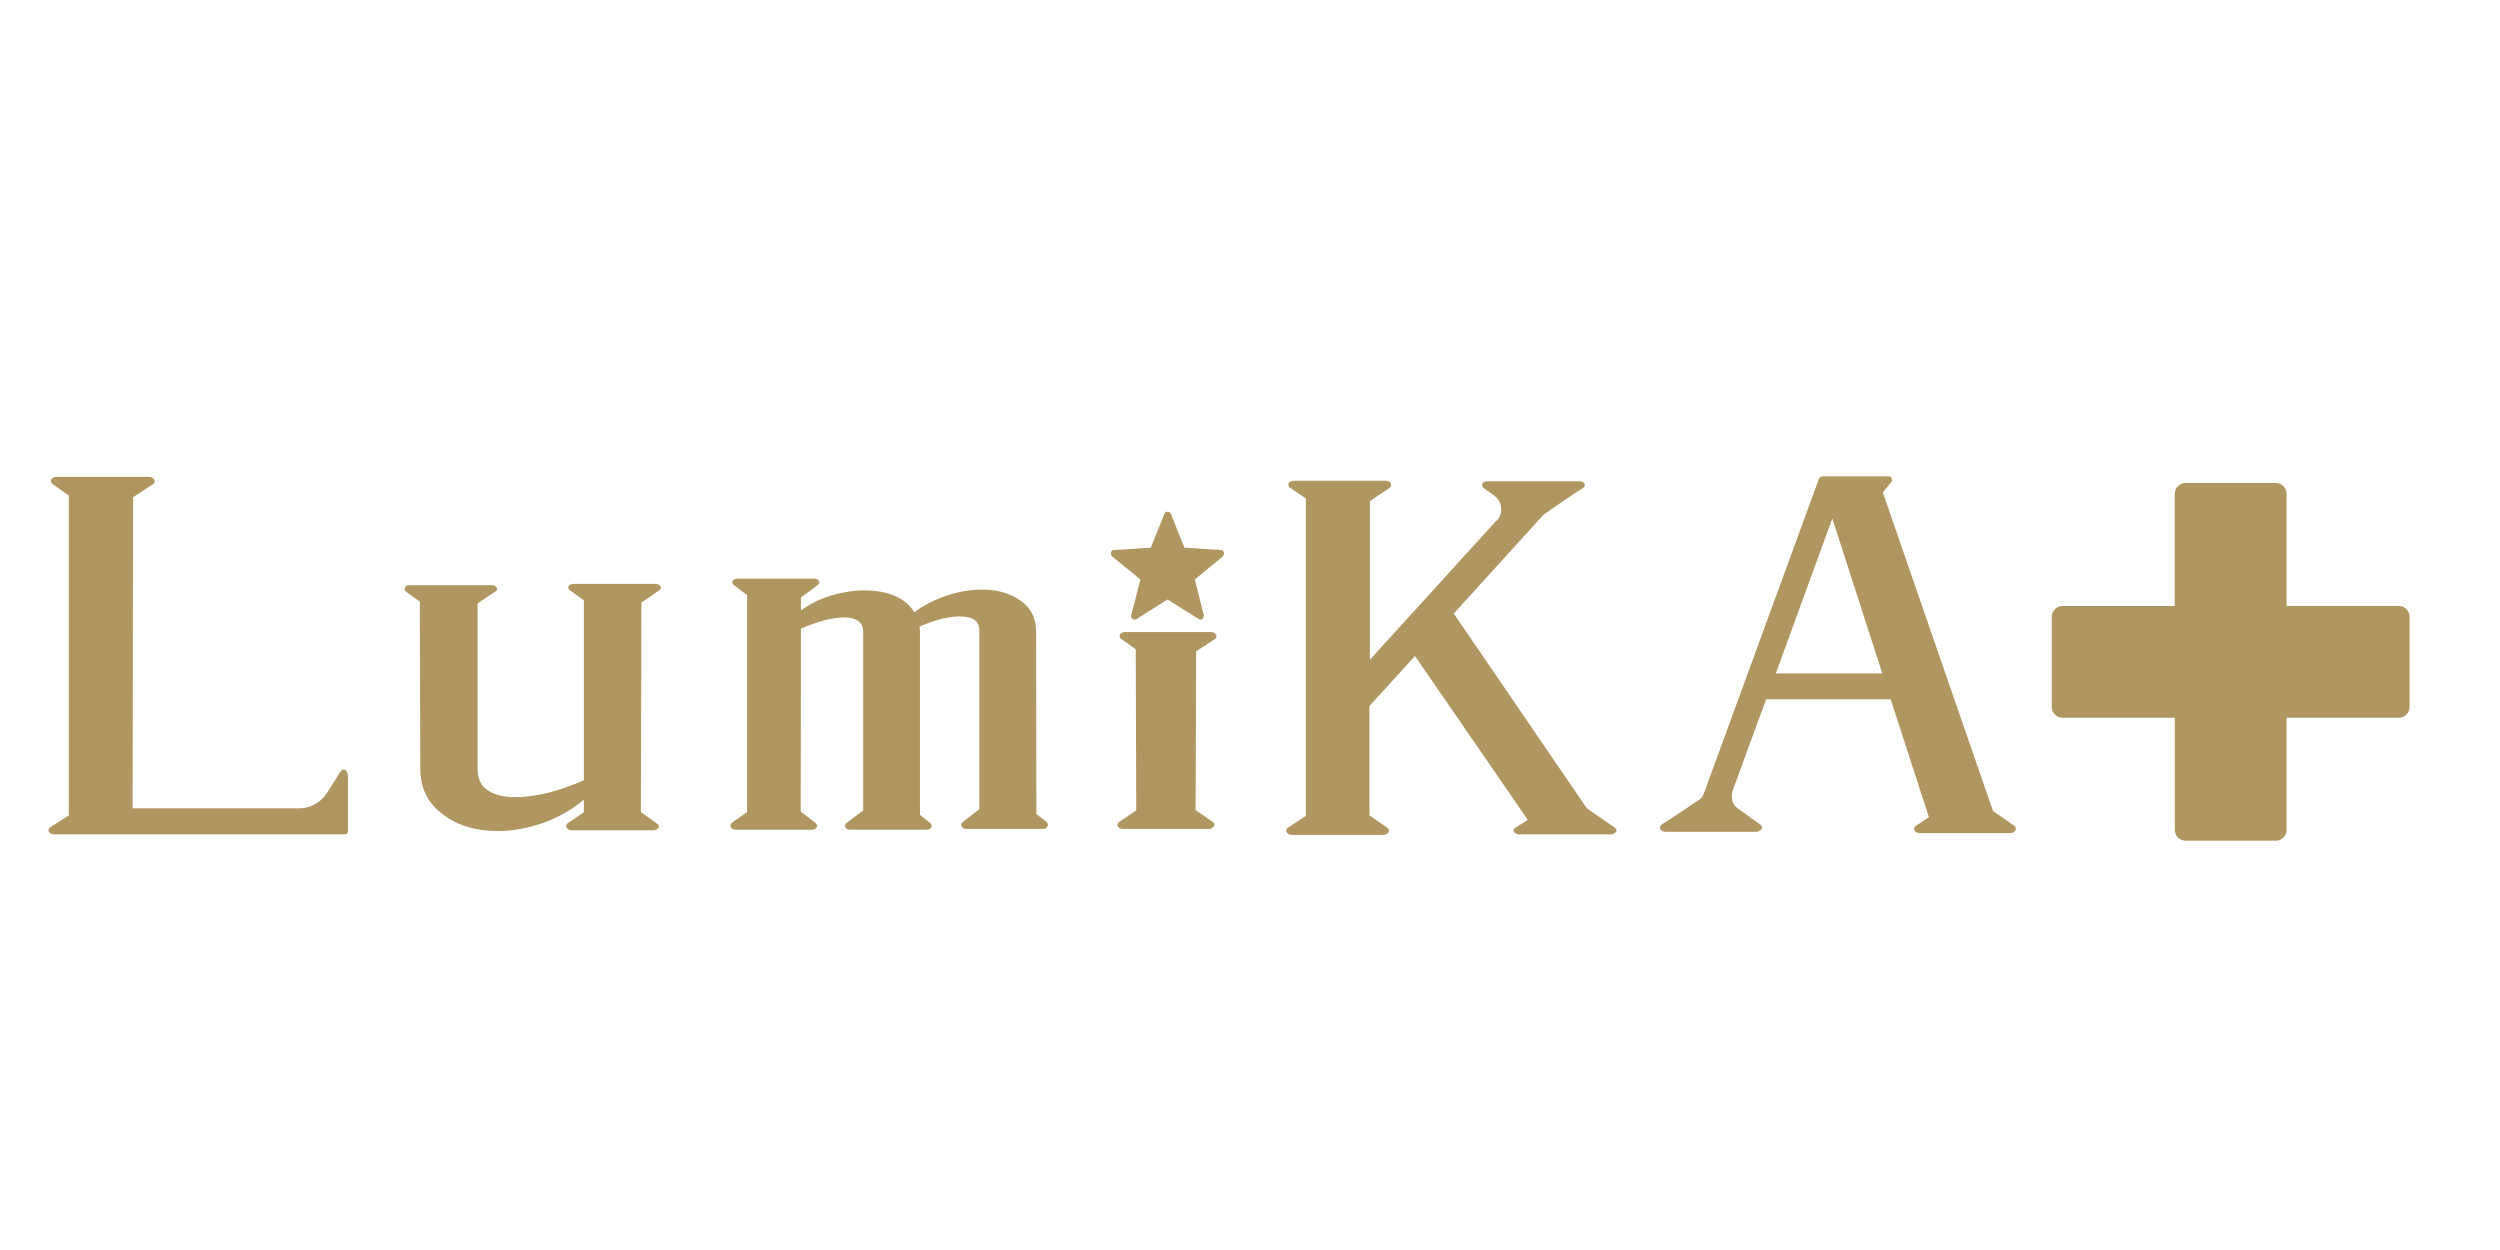 <?xml version="1.0" encoding="UTF-8"?>
<svg xmlns="http://www.w3.org/2000/svg" xmlns:xlink="http://www.w3.org/1999/xlink" width="200" zoomAndPan="magnify" viewBox="0 0 150 75" height="100" preserveAspectRatio="xMidYMid meet" version="1.0">
  <defs>
    <g></g>
    <clipPath id="b1093f56be">
      <path d="M 123.105 28.977 L 144.855 28.977 L 144.855 50.727 L 123.105 50.727 Z M 123.105 28.977 " clip-rule="nonzero"></path>
    </clipPath>
  </defs>
  <rect x="-15" width="180" fill="#ffffff" y="-7.5" height="90" fill-opacity="1"></rect>
  <rect x="-15" width="180" fill="#ffffff" y="-7.5" height="90" fill-opacity="1"></rect>
  <g clip-path="url(#b1093f56be)">
    <path fill="#b09761" d="M 144.574 37.008 L 144.574 42.418 C 144.574 42.777 144.285 43.066 143.926 43.066 L 137.195 43.066 L 137.195 49.793 C 137.195 50.156 136.902 50.441 136.547 50.441 L 131.137 50.441 C 130.777 50.441 130.488 50.152 130.488 49.793 L 130.488 43.066 L 123.754 43.066 C 123.398 43.066 123.105 42.773 123.105 42.418 L 123.105 37.008 C 123.105 36.648 123.398 36.359 123.754 36.359 L 130.484 36.359 L 130.484 29.625 C 130.488 29.27 130.781 28.977 131.137 28.977 L 136.547 28.977 C 136.906 28.977 137.195 29.27 137.195 29.625 L 137.195 36.355 L 143.922 36.355 C 144.285 36.359 144.574 36.652 144.574 37.008 Z M 144.574 37.008 " fill-opacity="1" fill-rule="nonzero"></path>
  </g>
  <g fill="#b09761" fill-opacity="1">
    <g transform="translate(0.831, 47.642)">
      <g>
        <path d="M 20.047 2.219 C 20.047 2.352 19.969 2.422 19.812 2.422 L 2.453 2.422 C 2.273 2.422 2.16 2.367 2.109 2.266 C 2.055 2.16 2.082 2.066 2.188 1.984 L 3.297 1.281 L 3.297 -17.906 L 2.328 -18.594 C 2.254 -18.645 2.219 -18.703 2.219 -18.766 C 2.219 -18.836 2.25 -18.898 2.312 -18.953 C 2.383 -19.004 2.473 -19.031 2.578 -19.031 L 8.094 -19.031 C 8.195 -19.031 8.281 -19.004 8.344 -18.953 C 8.414 -18.898 8.453 -18.836 8.453 -18.766 C 8.453 -18.703 8.422 -18.645 8.359 -18.594 L 7.156 -17.812 L 7.125 0.859 L 17.109 0.859 C 17.43 0.859 17.738 0.781 18.031 0.625 C 18.332 0.469 18.578 0.25 18.766 -0.031 L 19.609 -1.359 C 19.66 -1.43 19.723 -1.469 19.797 -1.469 C 19.859 -1.469 19.914 -1.43 19.969 -1.359 C 20.02 -1.285 20.047 -1.195 20.047 -1.094 Z M 20.047 2.219 "></path>
      </g>
    </g>
  </g>
  <g fill="#b09761" fill-opacity="1">
    <g transform="translate(22.188, 47.642)">
      <g>
        <path d="M 17.125 -12.609 C 17.281 -12.609 17.383 -12.562 17.438 -12.469 C 17.488 -12.375 17.461 -12.289 17.359 -12.219 L 16.297 -11.484 L 16.266 1.078 L 17.234 1.781 C 17.305 1.832 17.344 1.891 17.344 1.953 C 17.344 2.004 17.312 2.051 17.25 2.094 C 17.188 2.145 17.109 2.172 17.016 2.172 L 12.109 2.172 C 11.973 2.172 11.875 2.117 11.812 2.016 C 11.75 1.91 11.77 1.82 11.875 1.75 L 12.844 1.094 L 12.844 0.344 C 12.082 0.969 11.25 1.438 10.344 1.75 C 9.438 2.062 8.547 2.219 7.672 2.219 C 6.348 2.219 5.242 1.879 4.359 1.203 C 3.473 0.535 3.031 -0.367 3.031 -1.516 L 3 -11.547 L 2.172 -12.141 C 2.117 -12.191 2.094 -12.242 2.094 -12.297 C 2.094 -12.453 2.195 -12.531 2.406 -12.531 L 7.312 -12.531 C 7.445 -12.531 7.547 -12.484 7.609 -12.391 C 7.672 -12.297 7.641 -12.211 7.516 -12.141 L 6.469 -11.438 L 6.469 -1.484 C 6.469 -0.91 6.672 -0.488 7.078 -0.219 C 7.492 0.051 8.051 0.188 8.75 0.188 C 9.344 0.188 10 0.098 10.719 -0.078 C 11.438 -0.266 12.145 -0.516 12.844 -0.828 L 12.844 -11.625 L 12.016 -12.219 C 11.941 -12.27 11.906 -12.32 11.906 -12.375 C 11.906 -12.445 11.938 -12.504 12 -12.547 C 12.07 -12.586 12.156 -12.609 12.25 -12.609 Z M 17.125 -12.609 "></path>
      </g>
    </g>
  </g>
  <g fill="#b09761" fill-opacity="1">
    <g transform="translate(41.745, 47.642)">
      <g>
        <path d="M 21.047 1.672 C 21.098 1.723 21.125 1.785 21.125 1.859 C 21.125 1.91 21.098 1.961 21.047 2.016 C 20.992 2.066 20.922 2.094 20.828 2.094 L 16.234 2.094 C 16.098 2.094 16.004 2.039 15.953 1.938 C 15.898 1.844 15.926 1.754 16.031 1.672 L 17.016 0.906 L 17.016 -9.812 C 17.016 -10.375 16.625 -10.656 15.844 -10.656 C 15.164 -10.656 14.359 -10.453 13.422 -10.047 C 13.441 -9.961 13.453 -9.844 13.453 -9.688 L 13.453 1.25 L 14.078 1.75 C 14.129 1.801 14.156 1.852 14.156 1.906 C 14.156 1.957 14.129 2.008 14.078 2.062 C 14.023 2.113 13.953 2.141 13.859 2.141 L 9.266 2.141 C 9.129 2.141 9.035 2.094 8.984 2 C 8.93 1.906 8.957 1.812 9.062 1.719 L 10.047 0.984 L 10.047 -9.734 C 10.047 -10.305 9.656 -10.594 8.875 -10.594 C 8.195 -10.594 7.344 -10.367 6.312 -9.922 L 6.297 1.047 L 7.203 1.75 C 7.254 1.801 7.281 1.852 7.281 1.906 C 7.281 1.957 7.254 2.008 7.203 2.062 C 7.148 2.113 7.07 2.141 6.969 2.141 L 2.375 2.141 C 2.25 2.141 2.16 2.094 2.109 2 C 2.055 1.906 2.078 1.812 2.172 1.719 L 3.078 1.078 L 3.078 -11.938 L 2.297 -12.531 C 2.223 -12.582 2.188 -12.633 2.188 -12.688 C 2.188 -12.758 2.219 -12.816 2.281 -12.859 C 2.344 -12.898 2.414 -12.922 2.5 -12.922 L 7.109 -12.922 C 7.242 -12.922 7.336 -12.875 7.391 -12.781 C 7.441 -12.688 7.414 -12.602 7.312 -12.531 L 6.312 -11.797 L 6.312 -11.016 C 6.875 -11.422 7.488 -11.723 8.156 -11.922 C 8.832 -12.117 9.488 -12.219 10.125 -12.219 C 10.812 -12.219 11.414 -12.109 11.938 -11.891 C 12.457 -11.672 12.848 -11.344 13.109 -10.906 C 13.703 -11.344 14.352 -11.676 15.062 -11.906 C 15.781 -12.145 16.477 -12.266 17.156 -12.266 C 18.094 -12.266 18.867 -12.047 19.484 -11.609 C 20.109 -11.18 20.422 -10.555 20.422 -9.734 L 20.438 1.203 Z M 21.047 1.672 "></path>
      </g>
    </g>
  </g>
  <g fill="#b09761" fill-opacity="1">
    <g transform="translate(64.956, 47.642)">
      <g>
        <path d="M 8.297 -14.641 C 8.391 -14.641 8.445 -14.594 8.469 -14.5 C 8.5 -14.406 8.477 -14.32 8.406 -14.25 L 6.734 -12.875 L 7.266 -10.75 L 7.266 -10.672 C 7.266 -10.586 7.227 -10.523 7.156 -10.484 C 7.082 -10.453 7.02 -10.457 6.969 -10.5 L 5.094 -11.672 L 3.234 -10.5 C 3.223 -10.477 3.191 -10.469 3.141 -10.469 C 3.066 -10.469 3.004 -10.492 2.953 -10.547 C 2.91 -10.598 2.898 -10.664 2.922 -10.75 L 3.469 -12.875 L 1.781 -14.25 C 1.727 -14.301 1.703 -14.363 1.703 -14.438 C 1.703 -14.57 1.758 -14.641 1.875 -14.641 L 4.094 -14.781 L 4.906 -16.812 C 4.938 -16.895 5 -16.938 5.094 -16.938 C 5.195 -16.938 5.266 -16.895 5.297 -16.812 L 6.109 -14.781 Z M 7.703 -9.719 C 7.836 -9.719 7.938 -9.664 8 -9.562 C 8.062 -9.457 8.039 -9.367 7.938 -9.297 L 6.812 -8.562 L 6.781 0.969 L 7.812 1.672 C 7.875 1.723 7.906 1.773 7.906 1.828 C 7.906 1.898 7.867 1.961 7.797 2.016 C 7.734 2.066 7.66 2.094 7.578 2.094 L 2.422 2.094 C 2.316 2.094 2.234 2.066 2.172 2.016 C 2.117 1.973 2.094 1.922 2.094 1.859 C 2.094 1.785 2.125 1.723 2.188 1.672 L 3.219 0.984 L 3.188 -8.688 L 2.328 -9.297 C 2.254 -9.348 2.219 -9.41 2.219 -9.484 C 2.219 -9.547 2.25 -9.598 2.312 -9.641 C 2.375 -9.691 2.457 -9.719 2.562 -9.719 Z M 7.703 -9.719 "></path>
      </g>
    </g>
  </g>
  <g fill="#b09761" fill-opacity="1">
    <g transform="translate(75.087, 47.642)">
      <g>
        <path d="M 21.797 2.016 C 21.867 2.066 21.906 2.125 21.906 2.188 C 21.906 2.238 21.867 2.289 21.797 2.344 C 21.734 2.395 21.648 2.422 21.547 2.422 L 16.078 2.422 C 15.922 2.422 15.812 2.367 15.75 2.266 C 15.695 2.16 15.727 2.078 15.844 2.016 L 16.578 1.547 L 9.812 -8.281 L 7.078 -5.281 L 7.078 1.281 L 8.141 2.016 C 8.211 2.066 8.25 2.125 8.25 2.188 C 8.25 2.258 8.219 2.32 8.156 2.375 C 8.094 2.426 8.008 2.453 7.906 2.453 L 2.453 2.453 C 2.348 2.453 2.258 2.426 2.188 2.375 C 2.125 2.32 2.094 2.258 2.094 2.188 C 2.094 2.125 2.125 2.066 2.188 2.016 L 3.266 1.312 L 3.266 -17.734 L 2.344 -18.359 C 2.258 -18.41 2.219 -18.477 2.219 -18.562 C 2.219 -18.633 2.25 -18.691 2.312 -18.734 C 2.383 -18.773 2.473 -18.797 2.578 -18.797 L 8.047 -18.797 C 8.148 -18.797 8.227 -18.773 8.281 -18.734 C 8.344 -18.691 8.375 -18.633 8.375 -18.562 C 8.375 -18.477 8.344 -18.41 8.281 -18.359 C 8.051 -18.211 7.66 -17.953 7.109 -17.578 L 7.109 -8.062 L 14.641 -16.344 C 14.867 -16.52 14.984 -16.766 14.984 -17.078 C 14.984 -17.422 14.844 -17.695 14.562 -17.906 L 13.938 -18.359 C 13.875 -18.41 13.844 -18.469 13.844 -18.531 C 13.844 -18.602 13.867 -18.66 13.922 -18.703 C 13.984 -18.742 14.078 -18.766 14.203 -18.766 L 19.656 -18.766 C 19.758 -18.766 19.844 -18.742 19.906 -18.703 C 19.969 -18.66 20 -18.602 20 -18.531 C 20 -18.469 19.961 -18.41 19.891 -18.359 C 19.516 -18.129 19.082 -17.844 18.594 -17.5 L 17.938 -17.047 L 17.5 -16.734 L 12.141 -10.828 L 20.125 0.859 Z M 21.797 2.016 "></path>
      </g>
    </g>
  </g>
  <g fill="#b09761" fill-opacity="1">
    <g transform="translate(98.298, 47.642)">
      <g>
        <path d="M 22.562 1.906 C 22.625 1.957 22.656 2.02 22.656 2.094 C 22.656 2.156 22.617 2.211 22.547 2.266 C 22.484 2.316 22.398 2.344 22.297 2.344 L 16.891 2.344 C 16.785 2.344 16.703 2.316 16.641 2.266 C 16.578 2.211 16.547 2.156 16.547 2.094 C 16.547 2.02 16.582 1.957 16.656 1.906 C 17.176 1.562 17.438 1.391 17.438 1.391 L 15.141 -5.688 L 7.672 -5.688 L 5.672 -0.234 C 5.629 -0.16 5.609 -0.039 5.609 0.125 C 5.609 0.477 5.75 0.738 6.031 0.906 L 7.312 1.828 C 7.383 1.879 7.422 1.941 7.422 2.016 C 7.422 2.078 7.383 2.133 7.312 2.188 C 7.238 2.238 7.16 2.266 7.078 2.266 L 1.672 2.266 C 1.492 2.266 1.379 2.211 1.328 2.109 C 1.273 2.004 1.301 1.91 1.406 1.828 C 1.719 1.641 2.441 1.16 3.578 0.391 C 3.766 0.285 3.883 0.141 3.938 -0.047 L 10.812 -18.844 C 10.82 -18.914 10.852 -18.969 10.906 -19 C 10.957 -19.039 11.016 -19.062 11.078 -19.062 L 15.031 -19.062 C 15.102 -19.062 15.156 -19.031 15.188 -18.969 C 15.227 -18.906 15.238 -18.836 15.219 -18.766 L 14.672 -18.094 L 21.281 1.016 Z M 14.641 -7.234 L 11.641 -16.531 L 8.25 -7.234 Z M 14.641 -7.234 "></path>
      </g>
    </g>
  </g>
</svg>
